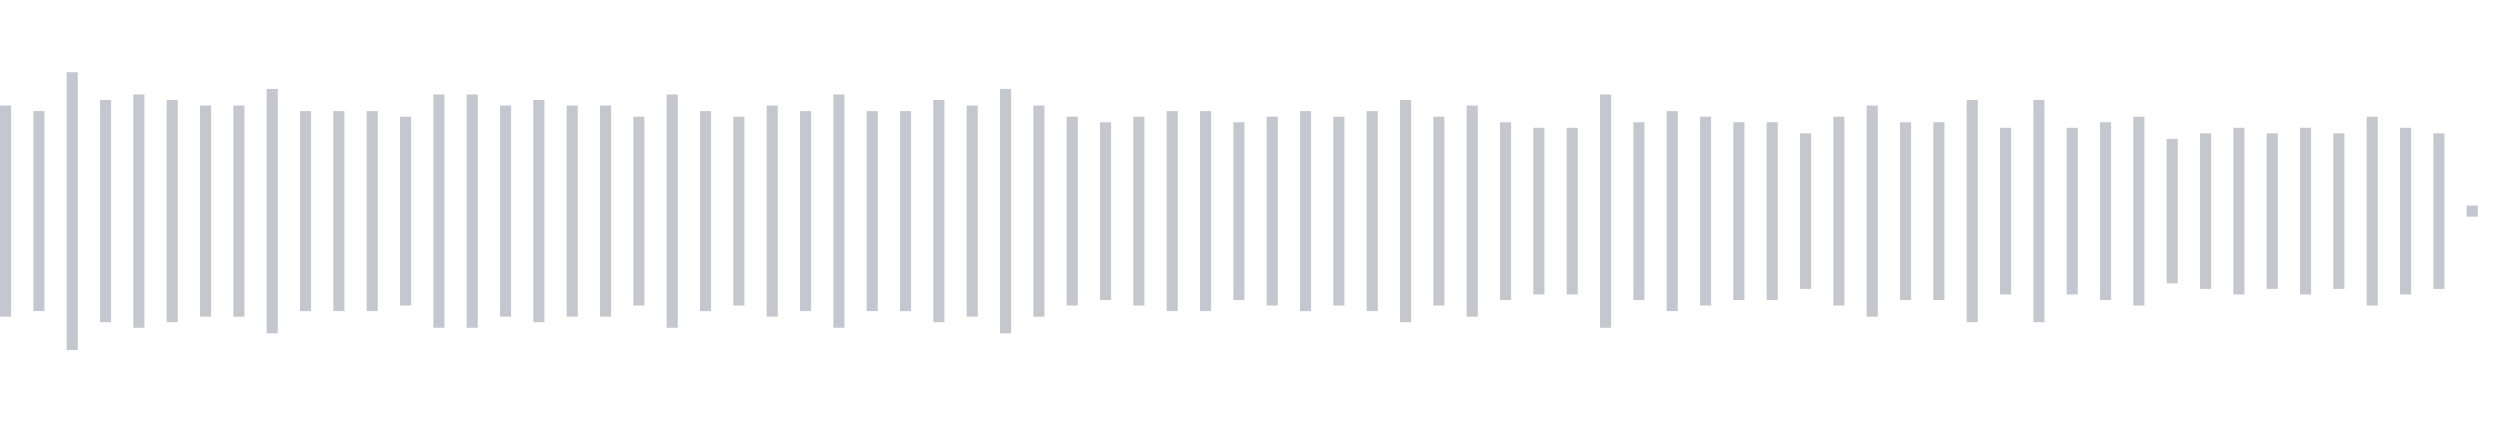 <svg xmlns="http://www.w3.org/2000/svg" xmlns:xlink="http://www.w3/org/1999/xlink" viewBox="0 0 225 38" preserveAspectRatio="none" width="100%" height="100%" fill="#C4C8CE"><g id="waveform-28b4080c-5985-4ec7-a472-65bf889987b8"><rect x="0" y="9.5" width="1" height="19"/><rect x="3" y="10.0" width="1" height="18"/><rect x="6" y="6.5" width="1" height="25"/><rect x="9" y="9.0" width="1" height="20"/><rect x="12" y="8.5" width="1" height="21"/><rect x="15" y="9.0" width="1" height="20"/><rect x="18" y="9.5" width="1" height="19"/><rect x="21" y="9.5" width="1" height="19"/><rect x="24" y="8.0" width="1" height="22"/><rect x="27" y="10.0" width="1" height="18"/><rect x="30" y="10.0" width="1" height="18"/><rect x="33" y="10.0" width="1" height="18"/><rect x="36" y="10.5" width="1" height="17"/><rect x="39" y="8.5" width="1" height="21"/><rect x="42" y="8.5" width="1" height="21"/><rect x="45" y="9.5" width="1" height="19"/><rect x="48" y="9.0" width="1" height="20"/><rect x="51" y="9.5" width="1" height="19"/><rect x="54" y="9.5" width="1" height="19"/><rect x="57" y="10.5" width="1" height="17"/><rect x="60" y="8.5" width="1" height="21"/><rect x="63" y="10.0" width="1" height="18"/><rect x="66" y="10.5" width="1" height="17"/><rect x="69" y="9.5" width="1" height="19"/><rect x="72" y="10.0" width="1" height="18"/><rect x="75" y="8.5" width="1" height="21"/><rect x="78" y="10.0" width="1" height="18"/><rect x="81" y="10.0" width="1" height="18"/><rect x="84" y="9.0" width="1" height="20"/><rect x="87" y="9.5" width="1" height="19"/><rect x="90" y="8.0" width="1" height="22"/><rect x="93" y="9.5" width="1" height="19"/><rect x="96" y="10.5" width="1" height="17"/><rect x="99" y="11.0" width="1" height="16"/><rect x="102" y="10.5" width="1" height="17"/><rect x="105" y="10.0" width="1" height="18"/><rect x="108" y="10.0" width="1" height="18"/><rect x="111" y="11.0" width="1" height="16"/><rect x="114" y="10.5" width="1" height="17"/><rect x="117" y="10.0" width="1" height="18"/><rect x="120" y="10.5" width="1" height="17"/><rect x="123" y="10.0" width="1" height="18"/><rect x="126" y="9.0" width="1" height="20"/><rect x="129" y="10.5" width="1" height="17"/><rect x="132" y="9.5" width="1" height="19"/><rect x="135" y="11.0" width="1" height="16"/><rect x="138" y="11.5" width="1" height="15"/><rect x="141" y="11.5" width="1" height="15"/><rect x="144" y="8.5" width="1" height="21"/><rect x="147" y="11.0" width="1" height="16"/><rect x="150" y="10.0" width="1" height="18"/><rect x="153" y="10.5" width="1" height="17"/><rect x="156" y="11.0" width="1" height="16"/><rect x="159" y="11.0" width="1" height="16"/><rect x="162" y="12.0" width="1" height="14"/><rect x="165" y="10.5" width="1" height="17"/><rect x="168" y="9.5" width="1" height="19"/><rect x="171" y="11.0" width="1" height="16"/><rect x="174" y="11.0" width="1" height="16"/><rect x="177" y="9.0" width="1" height="20"/><rect x="180" y="11.5" width="1" height="15"/><rect x="183" y="9.0" width="1" height="20"/><rect x="186" y="11.5" width="1" height="15"/><rect x="189" y="11.0" width="1" height="16"/><rect x="192" y="10.5" width="1" height="17"/><rect x="195" y="12.5" width="1" height="13"/><rect x="198" y="12.0" width="1" height="14"/><rect x="201" y="11.5" width="1" height="15"/><rect x="204" y="12.0" width="1" height="14"/><rect x="207" y="11.5" width="1" height="15"/><rect x="210" y="12.0" width="1" height="14"/><rect x="213" y="10.5" width="1" height="17"/><rect x="216" y="11.5" width="1" height="15"/><rect x="219" y="12.0" width="1" height="14"/><rect x="222" y="18.5" width="1" height="1"/></g></svg>
